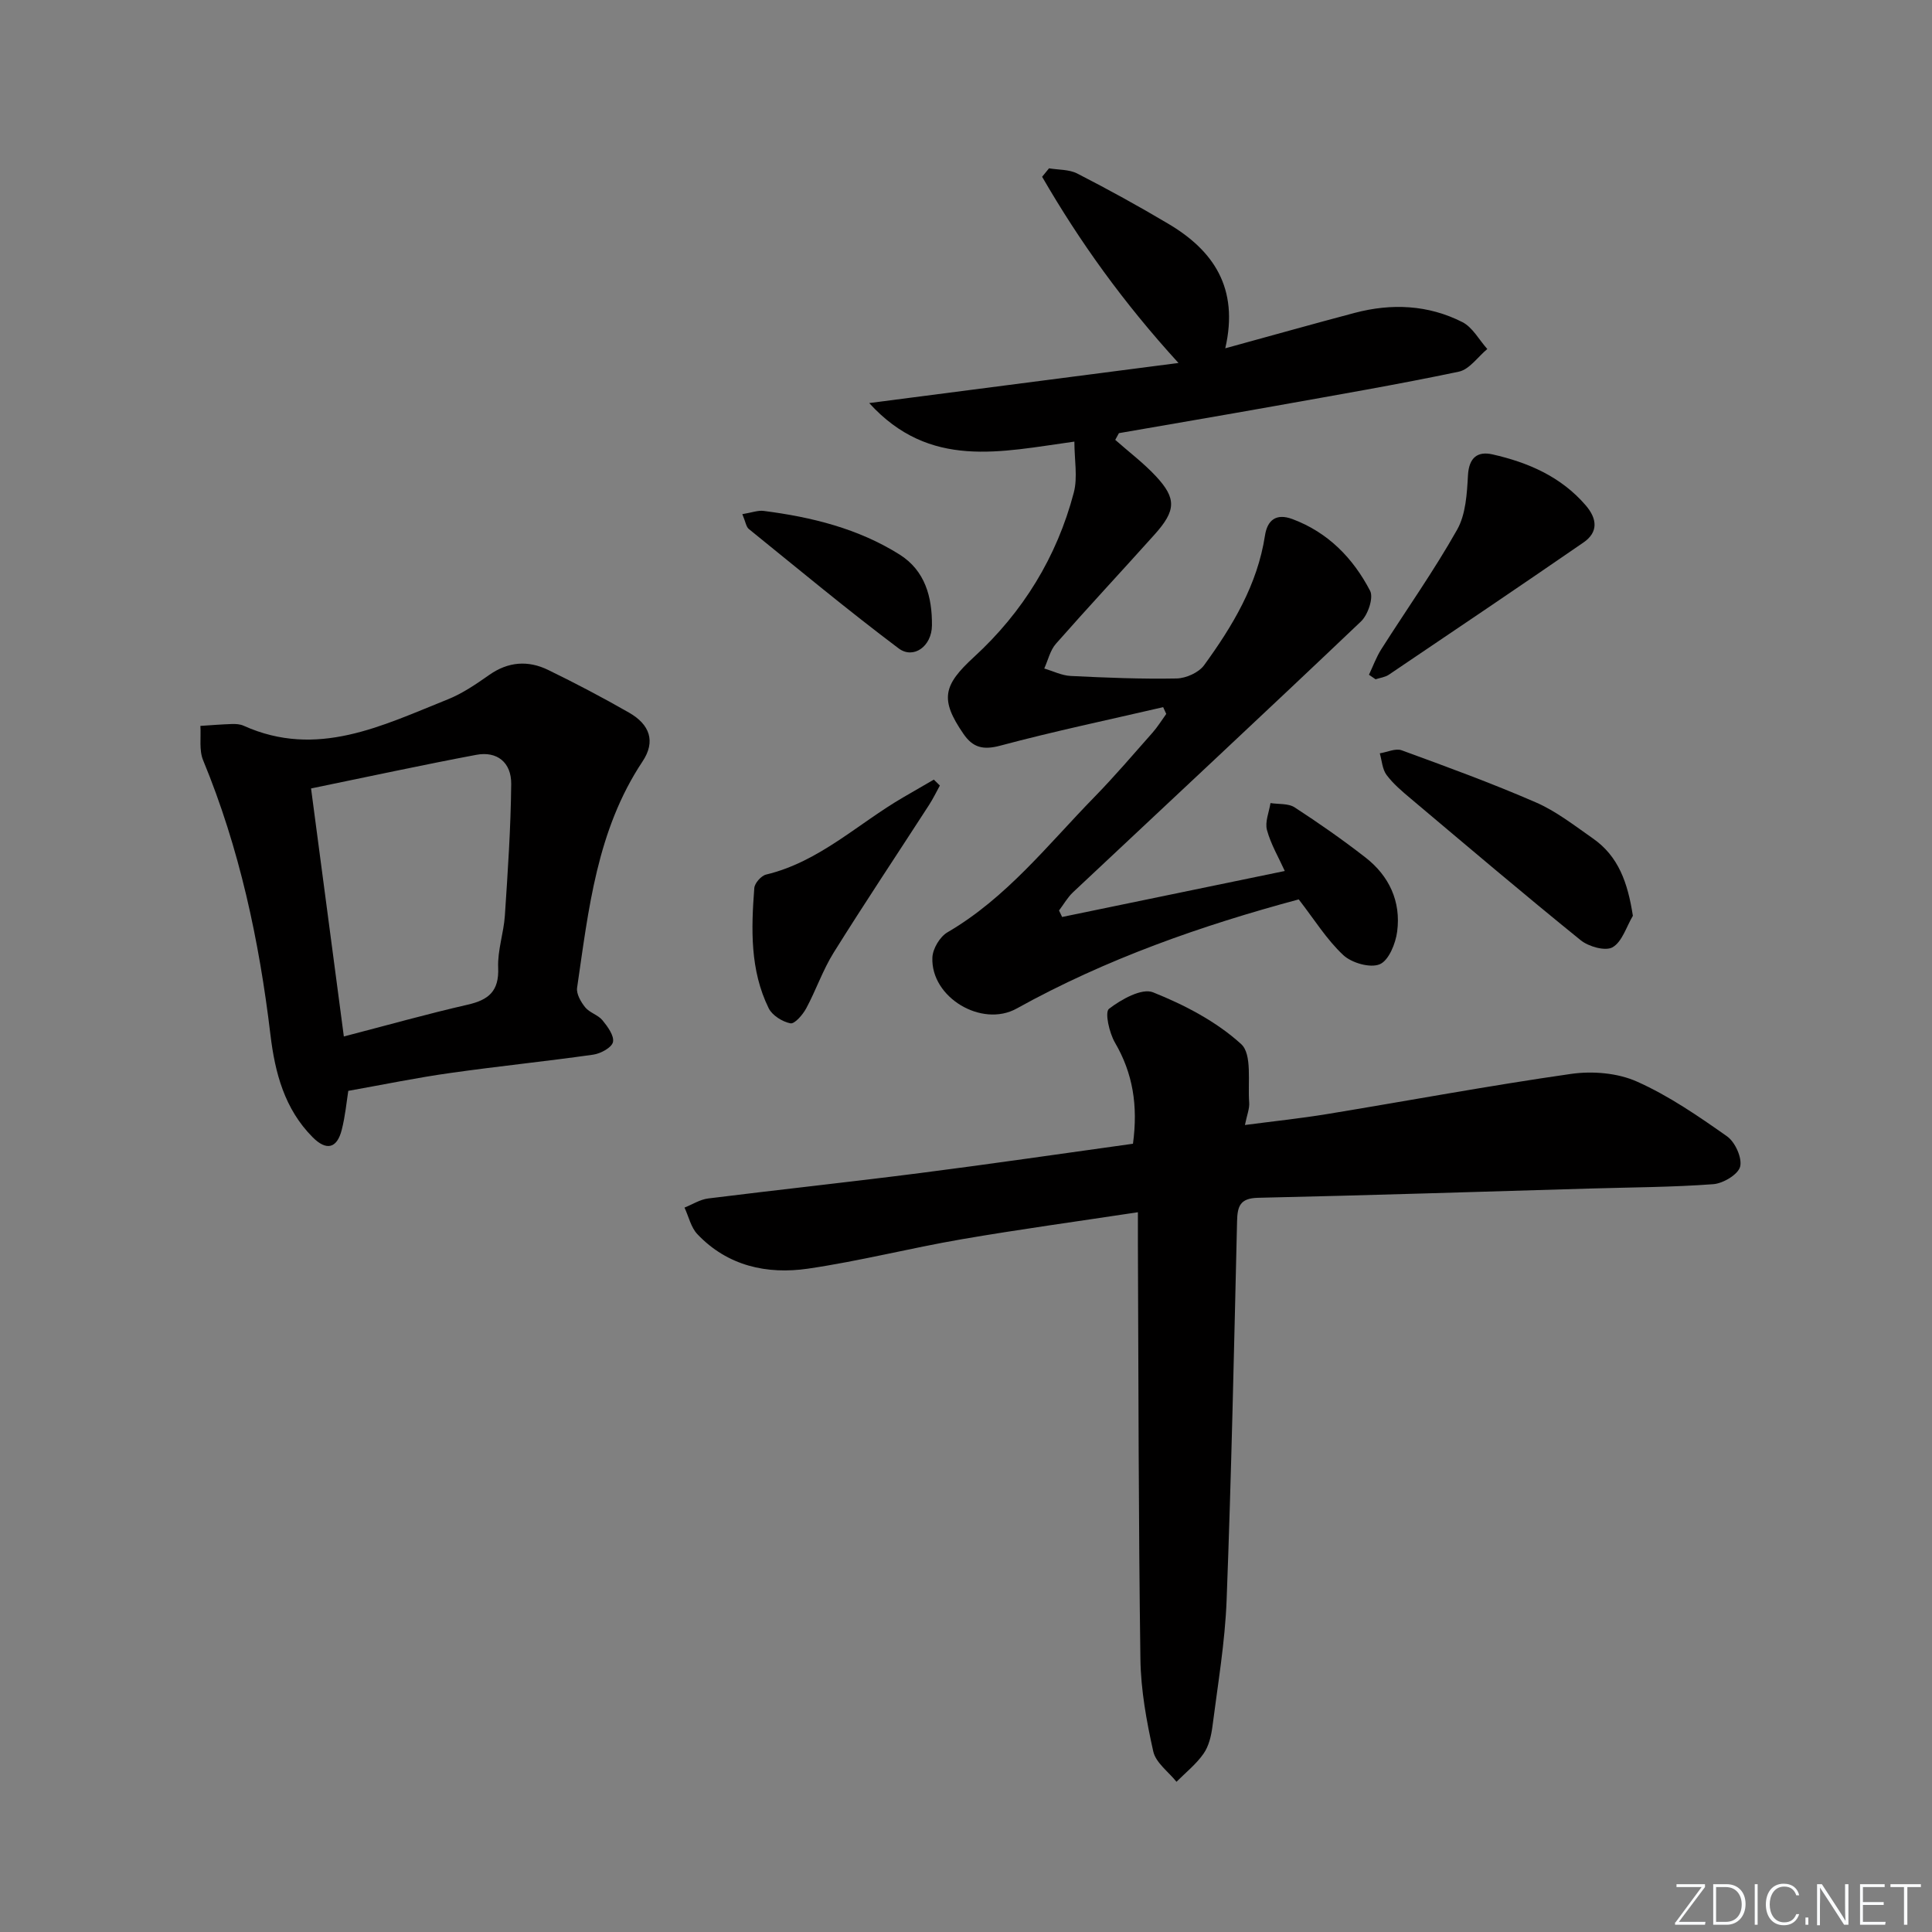 <svg enable-background="new 0 0 400 400" viewBox="0 0 400 400" xmlns="http://www.w3.org/2000/svg"><rect x="0" y="0" width="400" height="400" fill="#808080" stroke="none"/><g fill="#fafbfc"><path d="m346.9 398 5.4-7.3h-5.2v-.6h5.9v.6l-5.4 7.2h5.5l-.1.6h-6.2v-.5z"/><path d="m354.7 390.1h2.8c2.3 0 3.9 1.6 3.9 4.1s-1.6 4.3-3.9 4.3h-2.8zm.6 7.8h2c2.2 0 3.3-1.6 3.3-3.6 0-1.8-1-3.6-3.3-3.6h-2z"/><path d="m363.9 390.1v8.4h-.6v-8.4z"/><path d="m372.5 396.3c-.4 1.3-1.4 2.3-3.2 2.3-2.4 0-3.7-1.9-3.7-4.3 0-2.3 1.2-4.3 3.7-4.3 1.8 0 2.9 1 3.2 2.4h-.6c-.4-1.1-1.1-1.8-2.5-1.8-2.1 0-3 1.9-3 3.7s.9 3.7 3 3.7c1.4 0 2.1-.7 2.5-1.7z"/><path d="m373.8 398.5v-1.5h.6v1.5z"/><path d="m376.2 398.5v-8.4h1c1.3 2 4.4 6.7 4.9 7.6-.1-1.2-.1-2.4-.1-3.8v-3.8h.7v8.4h-.9c-1.2-1.9-4.4-6.8-5-7.7.1 1.1 0 2.3 0 3.9v3.9h-.6z"/><path d="m390 394.4h-4.3v3.5h4.7l-.1.6h-5.2v-8.4h5.1v.6h-4.5v3.1h4.3z"/><path d="m394.2 390.7h-2.8v-.6h6.3v.6h-2.8v7.8h-.7z"/></g><path d="m253.68 72.11c9.61-2.63 18.18-5.05 26.79-7.33 7.64-2.02 15.23-1.68 22.3 1.91 2.12 1.08 3.46 3.67 5.16 5.57-1.96 1.62-3.7 4.23-5.9 4.69-12.65 2.66-25.41 4.84-38.14 7.12-10.74 1.92-21.49 3.74-32.23 5.61-.25.46-.51.93-.76 1.39 2.82 2.5 5.87 4.79 8.43 7.54 4.29 4.61 4.15 7.11-.29 12.06-6.78 7.56-13.71 14.99-20.42 22.61-1.2 1.36-1.63 3.4-2.42 5.13 1.82.53 3.62 1.45 5.47 1.54 7.31.36 14.63.66 21.94.52 1.95-.04 4.58-1.22 5.69-2.75 5.89-8.11 11.03-16.64 12.6-26.84.48-3.15 2.27-4.68 5.68-3.41 7.39 2.76 12.56 8.09 16.08 14.84.76 1.45-.44 4.98-1.88 6.35-19.77 18.81-39.75 37.4-59.64 56.09-1.13 1.07-1.92 2.5-2.88 3.76.21.45.42.89.64 1.34 15.23-3.15 30.46-6.29 46.1-9.52-1.26-2.79-2.89-5.53-3.69-8.49-.45-1.67.44-3.7.73-5.57 1.68.26 3.68.04 4.99.88 5.02 3.26 9.94 6.7 14.66 10.37 4.93 3.83 7.39 9.13 6.58 15.34-.32 2.48-1.74 6-3.61 6.78-1.98.83-5.8-.27-7.54-1.89-3.45-3.22-6.01-7.39-9.23-11.54-20.03 5.38-39.86 12.3-58.41 22.6-7.2 4-17.8-2.29-17.44-10.58.08-1.82 1.56-4.3 3.13-5.21 12.21-7.12 20.77-18.13 30.39-27.98 4.18-4.28 8.08-8.85 12.05-13.34 1.06-1.2 1.91-2.59 2.85-3.89-.21-.47-.42-.93-.64-1.4-11.24 2.61-22.54 4.98-33.69 7.96-3.54.95-5.68.45-7.65-2.42-4.93-7.16-4.21-10.07 2.18-15.93 10.12-9.28 17.16-20.71 20.66-34.04.83-3.17.12-6.76.12-10.55-15.28 2.1-29.94 5.81-42.48-7.98 21.67-2.81 42.16-5.47 64.03-8.3-11.46-12.55-20.47-25.14-28.23-38.55.48-.58.95-1.17 1.43-1.75 1.96.33 4.16.21 5.85 1.08 6.35 3.26 12.62 6.7 18.76 10.35 9.38 5.52 14.77 13.3 11.88 25.83z" fill="#010000"/><path d="m234.57 236.8c1.07-7.94-.03-14.6-3.73-20.94-1.18-2.02-2.14-6.29-1.24-6.99 2.54-1.96 6.81-4.35 9.13-3.42 6.52 2.61 13.11 6.04 18.24 10.72 2.32 2.11 1.34 7.94 1.66 12.09.1 1.26-.46 2.58-.88 4.66 5.95-.78 11.46-1.36 16.92-2.25 16.87-2.77 33.68-5.91 50.6-8.33 4.42-.63 9.6-.21 13.62 1.58 6.61 2.94 12.72 7.15 18.68 11.35 1.67 1.18 3.15 4.45 2.71 6.26-.4 1.62-3.51 3.48-5.54 3.64-8.45.63-16.94.65-25.42.9-22.95.67-45.9 1.41-68.85 1.92-3.77.08-4.28 1.78-4.35 4.91-.62 26.12-1.17 52.24-2.16 78.34-.33 8.77-1.83 17.5-2.94 26.22-.25 1.94-.75 4.07-1.84 5.62-1.52 2.18-3.7 3.91-5.6 5.82-1.67-2.08-4.29-3.95-4.81-6.29-1.4-6.26-2.57-12.72-2.66-19.12-.4-28.65-.39-57.31-.52-85.96-.01-1.95 0-3.91 0-6.55-12.65 1.92-24.62 3.55-36.52 5.6-10.63 1.83-21.11 4.52-31.77 6.08-8.51 1.24-16.66-.55-22.91-7.13-1.34-1.41-1.8-3.65-2.67-5.51 1.63-.65 3.21-1.68 4.9-1.89 14.66-1.83 29.35-3.4 44.01-5.28 14.62-1.87 29.21-4.01 43.94-6.05z" fill="#010000"/><path d="m72.11 225.85c-.35 2.2-.62 5.18-1.35 8.05-.98 3.87-3.16 4.43-6.02 1.56-5.83-5.85-7.81-13.36-8.75-21.24-2.33-19.51-6.4-38.58-13.94-56.83-.86-2.09-.41-4.72-.56-7.1 2.17-.14 4.34-.32 6.51-.39.82-.03 1.73.03 2.45.36 15.2 6.84 28.67-.03 42.25-5.46 3.05-1.22 5.86-3.15 8.57-5.05 3.95-2.78 8.07-3.07 12.23-1.04 5.67 2.76 11.26 5.7 16.73 8.83 4.31 2.46 5.56 5.97 2.8 10.11-9.48 14.25-11.17 30.65-13.55 46.87-.18 1.26.79 2.94 1.69 4.05.91 1.11 2.65 1.55 3.56 2.66 1.07 1.31 2.46 3.2 2.18 4.51-.24 1.14-2.54 2.39-4.06 2.61-9.85 1.4-19.75 2.4-29.6 3.8-6.81.95-13.57 2.35-21.14 3.7zm-7.71-62.61c2.28 17.23 4.48 33.89 6.79 51.35 9.02-2.34 17.28-4.67 25.63-6.58 4.36-.99 6.53-2.81 6.32-7.67-.15-3.57 1.15-7.18 1.39-10.8.6-9.06 1.22-18.13 1.31-27.2.05-4.51-2.95-6.87-7.23-6.06-11.17 2.1-22.28 4.51-34.21 6.96z" fill="#010000"/><path d="m338.07 189.61c-1.35 2.26-2.21 5.36-4.2 6.51-1.48.86-4.97-.13-6.61-1.46-11.88-9.61-23.53-19.51-35.22-29.35-1.77-1.49-3.6-3.03-4.97-4.87-.88-1.18-.96-2.96-1.4-4.47 1.52-.24 3.27-1.09 4.53-.63 9.33 3.41 18.67 6.82 27.77 10.78 4.21 1.83 7.96 4.77 11.77 7.43 5.37 3.72 7.27 9.23 8.33 16.06z" fill="#010000"/><path d="m283.43 139.7c.84-1.77 1.51-3.64 2.55-5.28 5.24-8.25 10.91-16.25 15.7-24.75 1.8-3.19 2.04-7.46 2.25-11.29.21-3.67 2.01-4.99 5.05-4.31 7.39 1.67 14.2 4.6 19.32 10.55 2.37 2.75 2.67 5.54-.45 7.69-13.38 9.22-26.85 18.3-40.32 27.39-.77.52-1.81.63-2.73.94-.44-.32-.9-.63-1.37-.94z" fill="#010000"/><path d="m194.59 162.64c-.74 1.34-1.41 2.74-2.24 4.02-6.58 10.18-13.31 20.26-19.73 30.54-2.27 3.63-3.67 7.8-5.71 11.58-.71 1.31-2.39 3.26-3.26 3.09-1.67-.33-3.77-1.64-4.5-3.12-3.88-7.89-3.63-16.41-2.98-24.89.08-1.02 1.43-2.55 2.44-2.79 11.03-2.64 19.04-10.57 28.45-16.02 2.09-1.21 4.19-2.42 6.28-3.64.4.4.82.81 1.25 1.23z" fill="#010000"/><path d="m153.69 106.45c1.96-.32 3.24-.83 4.43-.67 9.92 1.27 19.54 3.64 28.11 9.02 5.34 3.35 6.77 8.87 6.72 14.68-.03 4.35-3.84 7.06-6.9 4.76-10.57-7.95-20.75-16.41-31.03-24.73-.55-.46-.65-1.46-1.33-3.06z" fill="#010000"/></svg>